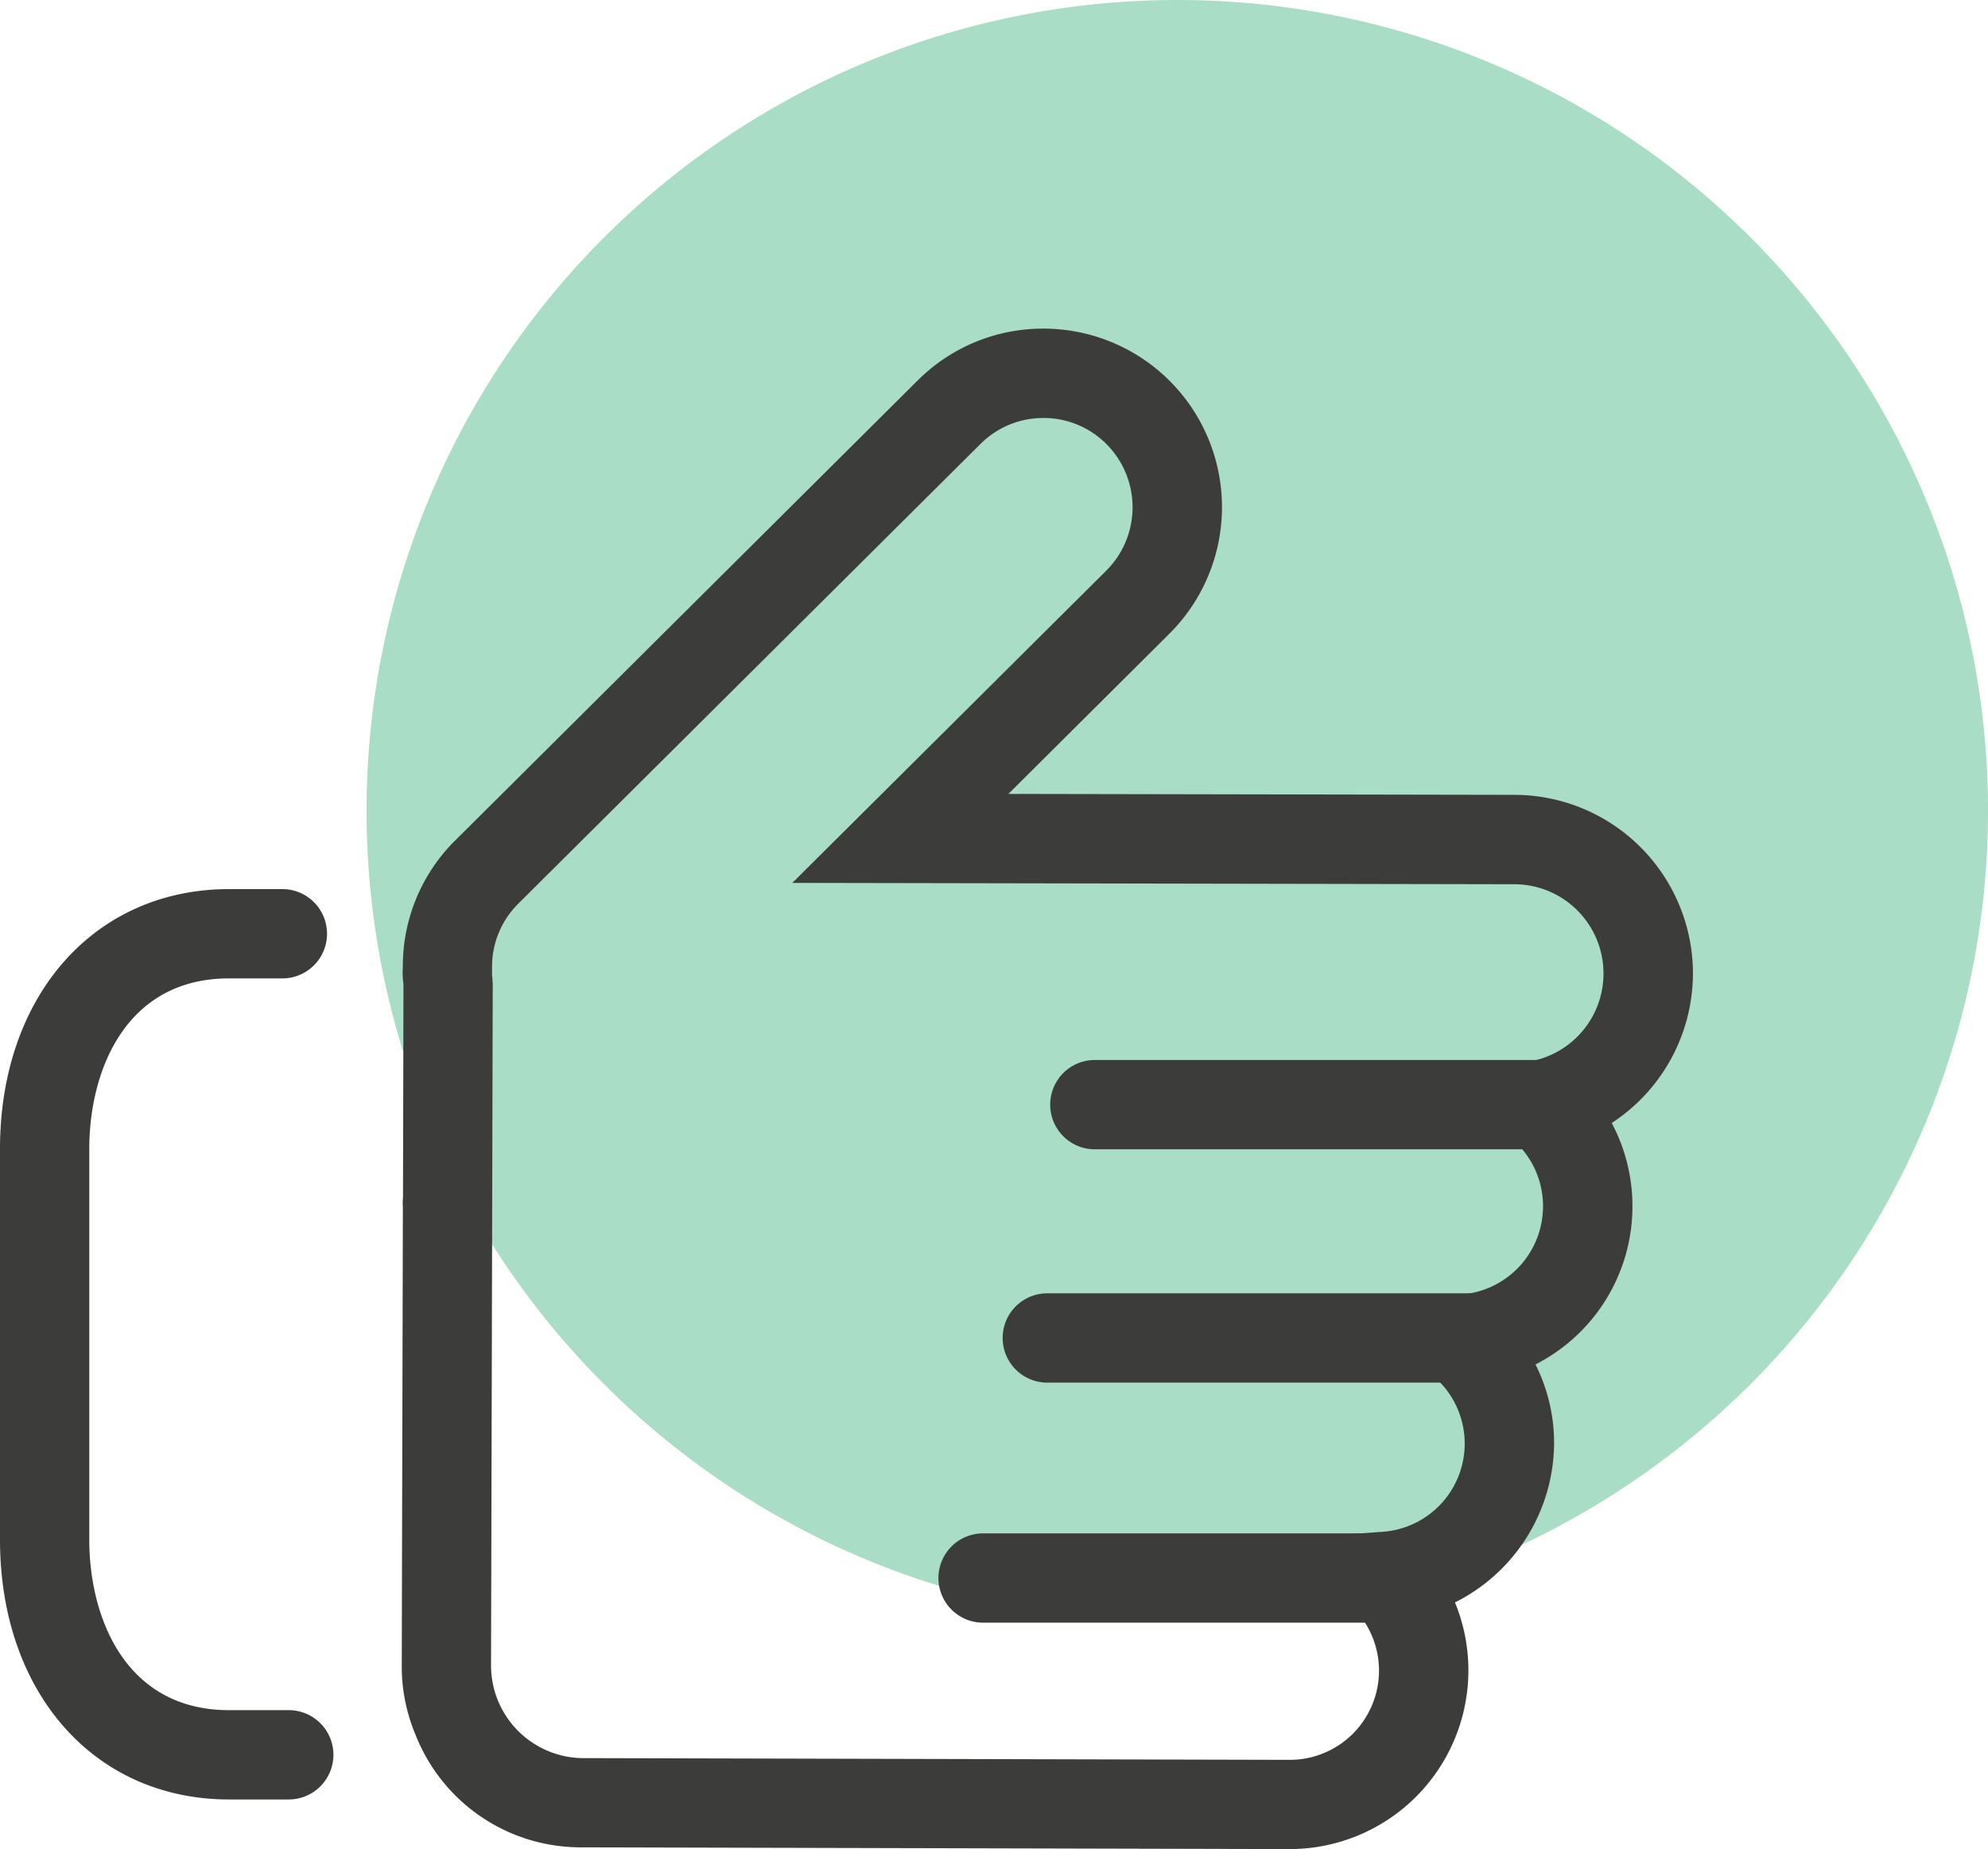 <svg xmlns="http://www.w3.org/2000/svg" width="146.052" height="135.83" viewBox="0 0 146.052 135.83">
  <g id="Group_104" data-name="Group 104" transform="translate(-1118.564 -1298.044)">
    <g id="Group_97" data-name="Group 97" transform="translate(1145.493 1298.044)" opacity="0.4">
      <path id="Path_36" data-name="Path 36" d="M1245.9,1357.606a59.562,59.562,0,1,1-59.562-59.562A59.562,59.562,0,0,1,1245.9,1357.606Z" transform="translate(-1126.775 -1298.044)" fill="#29ab70"/>
    </g>
    <g id="Group_103" data-name="Group 103" transform="translate(1118.564 1322.182)">
      <g id="Group_98" data-name="Group 98" transform="translate(0 41.179)">
        <path id="Path_37" data-name="Path 37" d="M1139.836,1384.832h-4.444c-9.908,0-16.828-7.851-16.828-19.087v-28.7c0-11.236,6.92-19.088,16.828-19.088h3.975a3.28,3.28,0,0,1,0,6.559h-3.975c-7.579,0-10.269,6.749-10.269,12.528v28.7c0,5.779,2.689,12.528,10.269,12.528h4.444a3.28,3.28,0,0,1,0,6.559Z" transform="translate(-1118.564 -1317.96)" fill="#3c3c3b"/>
      </g>
      <g id="Group_99" data-name="Group 99" transform="translate(29.514)">
        <path id="Path_38" data-name="Path 38" d="M1192.8,1417.1l-52.087-.128a13.039,13.039,0,0,1-12.148-8.3,12.891,12.891,0,0,1-1-5.054l.082-33.623a5.573,5.573,0,0,1,.01-.807l.033-15.647a5.614,5.614,0,0,1-.059-.945l.013-.311a12.976,12.976,0,0,1,3.85-9.281l33.964-33.78a13.018,13.018,0,0,1,9.249-3.817h.036a13.115,13.115,0,0,1,9.212,22.416l-11.823,11.764,37.2.069a13.133,13.133,0,0,1,13.092,13.145h0a13.154,13.154,0,0,1-5.966,10.961,13.041,13.041,0,0,1-5.6,17.736,12.894,12.894,0,0,1,1.365,5.9,13.165,13.165,0,0,1-7.281,11.583A13.13,13.13,0,0,1,1192.8,1417.1Zm-58.61-64.3c.007.108.02.207.03.305l.029.456-.125,50.08a6.809,6.809,0,0,0,6.605,6.776l52.055.128a6.554,6.554,0,0,0,4.674-11.17l-5.031-5.077,7.13-.5a6.495,6.495,0,0,0,3.617-11.59l-6.854-5.507,8.786-.328a6.5,6.5,0,0,0,4-11.462l-5.087-4.379,6.579-1.322a6.559,6.559,0,0,0-1.286-12.987l-53.052-.1,23.066-22.941a6.574,6.574,0,0,0,.026-9.278,6.5,6.5,0,0,0-4.634-1.932h-.016a6.5,6.5,0,0,0-4.621,1.908l-33.967,33.78a6.527,6.527,0,0,0-1.915,4.762l0,.262Z" transform="translate(-1127.563 -1305.404)" fill="#3c3c3b"/>
      </g>
      <g id="Group_100" data-name="Group 100" transform="translate(77.098 53.73)">
        <path id="Path_39" data-name="Path 39" d="M1178.175,1328.347h-32.823a3.28,3.28,0,0,1,0-6.559h32.823a3.28,3.28,0,0,1,0,6.559Z" transform="translate(-1142.073 -1321.788)" fill="#3c3c3b"/>
      </g>
      <g id="Group_101" data-name="Group 101" transform="translate(73.605 70.869)">
        <path id="Path_40" data-name="Path 40" d="M1176.158,1333.573h-31.872a3.28,3.28,0,0,1,0-6.559h31.872a3.28,3.28,0,0,1,0,6.559Z" transform="translate(-1141.007 -1327.013)" fill="#3c3c3b"/>
      </g>
      <g id="Group_102" data-name="Group 102" transform="translate(69.004 88.504)">
        <path id="Path_41" data-name="Path 41" d="M1171.581,1338.95h-28.7a3.28,3.28,0,1,1,0-6.559h28.7a3.28,3.28,0,0,1,0,6.559Z" transform="translate(-1139.604 -1332.39)" fill="#3c3c3b"/>
      </g>
    </g>
  </g>
</svg>
